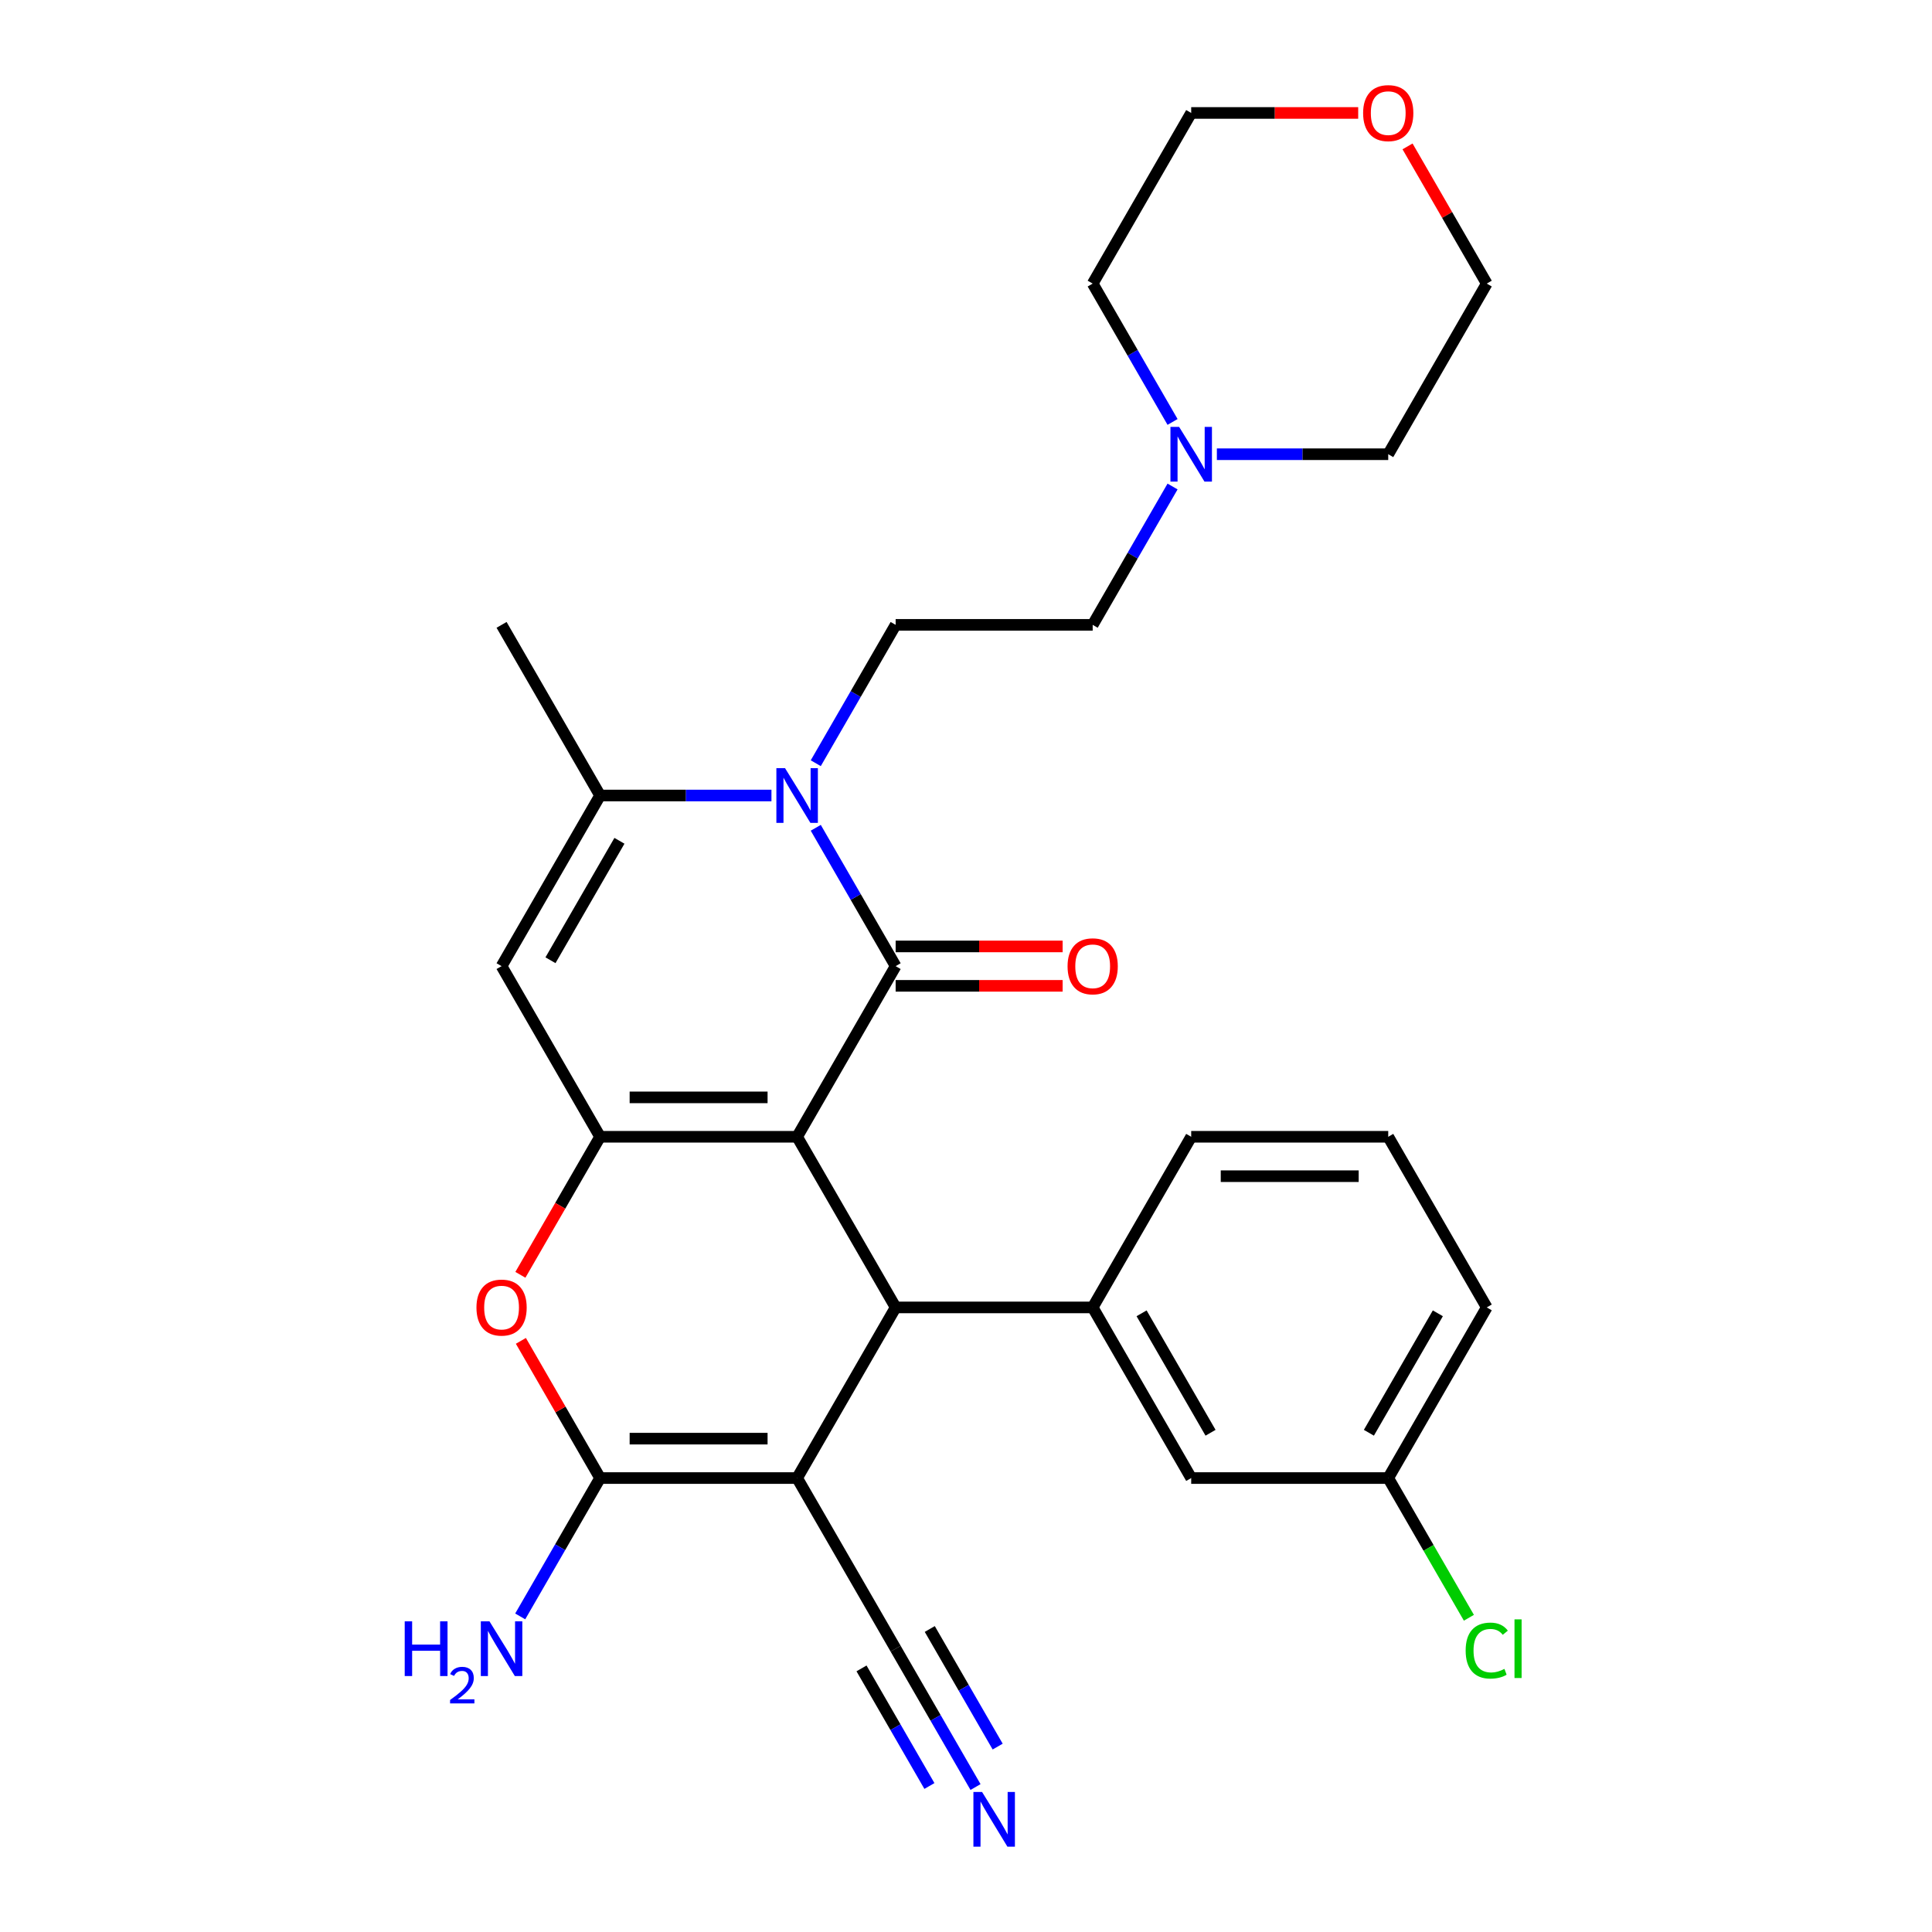 <?xml version='1.0' encoding='iso-8859-1'?>
<svg version='1.1' baseProfile='full'
              xmlns='http://www.w3.org/2000/svg'
                      xmlns:rdkit='http://www.rdkit.org/xml'
                      xmlns:xlink='http://www.w3.org/1999/xlink'
                  xml:space='preserve'
width='1000px' height='1000px' viewBox='0 0 1000 1000'>
<!-- END OF HEADER -->
<rect style='opacity:1.0;fill:#FFFFFF;stroke:none' width='1000' height='1000' x='0' y='0'> </rect>
<path class='bond-0' d='M 412.591,588.395 L 463.583,500.073' style='fill:none;fill-rule:evenodd;stroke:#000000;stroke-width:6px;stroke-linecap:butt;stroke-linejoin:miter;stroke-opacity:1' />
<path class='bond-1' d='M 412.591,588.395 L 310.605,588.395' style='fill:none;fill-rule:evenodd;stroke:#000000;stroke-width:6px;stroke-linecap:butt;stroke-linejoin:miter;stroke-opacity:1' />
<path class='bond-1' d='M 397.293,567.998 L 325.903,567.998' style='fill:none;fill-rule:evenodd;stroke:#000000;stroke-width:6px;stroke-linecap:butt;stroke-linejoin:miter;stroke-opacity:1' />
<path class='bond-3' d='M 412.591,588.395 L 463.583,676.717' style='fill:none;fill-rule:evenodd;stroke:#000000;stroke-width:6px;stroke-linecap:butt;stroke-linejoin:miter;stroke-opacity:1' />
<path class='bond-4' d='M 463.583,500.073 L 442.911,464.266' style='fill:none;fill-rule:evenodd;stroke:#000000;stroke-width:6px;stroke-linecap:butt;stroke-linejoin:miter;stroke-opacity:1' />
<path class='bond-4' d='M 442.911,464.266 L 422.238,428.46' style='fill:none;fill-rule:evenodd;stroke:#0000FF;stroke-width:6px;stroke-linecap:butt;stroke-linejoin:miter;stroke-opacity:1' />
<path class='bond-13' d='M 463.583,510.271 L 506.801,510.271' style='fill:none;fill-rule:evenodd;stroke:#000000;stroke-width:6px;stroke-linecap:butt;stroke-linejoin:miter;stroke-opacity:1' />
<path class='bond-13' d='M 506.801,510.271 L 550.019,510.271' style='fill:none;fill-rule:evenodd;stroke:#FF0000;stroke-width:6px;stroke-linecap:butt;stroke-linejoin:miter;stroke-opacity:1' />
<path class='bond-13' d='M 463.583,489.874 L 506.801,489.874' style='fill:none;fill-rule:evenodd;stroke:#000000;stroke-width:6px;stroke-linecap:butt;stroke-linejoin:miter;stroke-opacity:1' />
<path class='bond-13' d='M 506.801,489.874 L 550.019,489.874' style='fill:none;fill-rule:evenodd;stroke:#FF0000;stroke-width:6px;stroke-linecap:butt;stroke-linejoin:miter;stroke-opacity:1' />
<path class='bond-6' d='M 310.605,588.395 L 289.979,624.121' style='fill:none;fill-rule:evenodd;stroke:#000000;stroke-width:6px;stroke-linecap:butt;stroke-linejoin:miter;stroke-opacity:1' />
<path class='bond-6' d='M 289.979,624.121 L 269.352,659.847' style='fill:none;fill-rule:evenodd;stroke:#FF0000;stroke-width:6px;stroke-linecap:butt;stroke-linejoin:miter;stroke-opacity:1' />
<path class='bond-7' d='M 310.605,588.395 L 259.612,500.073' style='fill:none;fill-rule:evenodd;stroke:#000000;stroke-width:6px;stroke-linecap:butt;stroke-linejoin:miter;stroke-opacity:1' />
<path class='bond-2' d='M 412.591,765.039 L 463.583,676.717' style='fill:none;fill-rule:evenodd;stroke:#000000;stroke-width:6px;stroke-linecap:butt;stroke-linejoin:miter;stroke-opacity:1' />
<path class='bond-5' d='M 412.591,765.039 L 310.605,765.039' style='fill:none;fill-rule:evenodd;stroke:#000000;stroke-width:6px;stroke-linecap:butt;stroke-linejoin:miter;stroke-opacity:1' />
<path class='bond-5' d='M 397.293,744.642 L 325.903,744.642' style='fill:none;fill-rule:evenodd;stroke:#000000;stroke-width:6px;stroke-linecap:butt;stroke-linejoin:miter;stroke-opacity:1' />
<path class='bond-10' d='M 412.591,765.039 L 463.583,853.361' style='fill:none;fill-rule:evenodd;stroke:#000000;stroke-width:6px;stroke-linecap:butt;stroke-linejoin:miter;stroke-opacity:1' />
<path class='bond-9' d='M 463.583,676.717 L 565.569,676.717' style='fill:none;fill-rule:evenodd;stroke:#000000;stroke-width:6px;stroke-linecap:butt;stroke-linejoin:miter;stroke-opacity:1' />
<path class='bond-11' d='M 422.238,395.041 L 442.911,359.235' style='fill:none;fill-rule:evenodd;stroke:#0000FF;stroke-width:6px;stroke-linecap:butt;stroke-linejoin:miter;stroke-opacity:1' />
<path class='bond-11' d='M 442.911,359.235 L 463.583,323.429' style='fill:none;fill-rule:evenodd;stroke:#000000;stroke-width:6px;stroke-linecap:butt;stroke-linejoin:miter;stroke-opacity:1' />
<path class='bond-30' d='M 399.301,411.751 L 354.953,411.751' style='fill:none;fill-rule:evenodd;stroke:#0000FF;stroke-width:6px;stroke-linecap:butt;stroke-linejoin:miter;stroke-opacity:1' />
<path class='bond-30' d='M 354.953,411.751 L 310.605,411.751' style='fill:none;fill-rule:evenodd;stroke:#000000;stroke-width:6px;stroke-linecap:butt;stroke-linejoin:miter;stroke-opacity:1' />
<path class='bond-16' d='M 310.605,765.039 L 289.932,800.845' style='fill:none;fill-rule:evenodd;stroke:#000000;stroke-width:6px;stroke-linecap:butt;stroke-linejoin:miter;stroke-opacity:1' />
<path class='bond-16' d='M 289.932,800.845 L 269.26,836.651' style='fill:none;fill-rule:evenodd;stroke:#0000FF;stroke-width:6px;stroke-linecap:butt;stroke-linejoin:miter;stroke-opacity:1' />
<path class='bond-29' d='M 310.605,765.039 L 290.106,729.533' style='fill:none;fill-rule:evenodd;stroke:#000000;stroke-width:6px;stroke-linecap:butt;stroke-linejoin:miter;stroke-opacity:1' />
<path class='bond-29' d='M 290.106,729.533 L 269.606,694.026' style='fill:none;fill-rule:evenodd;stroke:#FF0000;stroke-width:6px;stroke-linecap:butt;stroke-linejoin:miter;stroke-opacity:1' />
<path class='bond-8' d='M 259.612,500.073 L 310.605,411.751' style='fill:none;fill-rule:evenodd;stroke:#000000;stroke-width:6px;stroke-linecap:butt;stroke-linejoin:miter;stroke-opacity:1' />
<path class='bond-8' d='M 284.926,497.023 L 320.621,435.197' style='fill:none;fill-rule:evenodd;stroke:#000000;stroke-width:6px;stroke-linecap:butt;stroke-linejoin:miter;stroke-opacity:1' />
<path class='bond-20' d='M 310.605,411.751 L 259.612,323.429' style='fill:none;fill-rule:evenodd;stroke:#000000;stroke-width:6px;stroke-linecap:butt;stroke-linejoin:miter;stroke-opacity:1' />
<path class='bond-15' d='M 565.569,676.717 L 616.562,765.039' style='fill:none;fill-rule:evenodd;stroke:#000000;stroke-width:6px;stroke-linecap:butt;stroke-linejoin:miter;stroke-opacity:1' />
<path class='bond-15' d='M 590.882,679.767 L 626.577,741.592' style='fill:none;fill-rule:evenodd;stroke:#000000;stroke-width:6px;stroke-linecap:butt;stroke-linejoin:miter;stroke-opacity:1' />
<path class='bond-22' d='M 565.569,676.717 L 616.562,588.395' style='fill:none;fill-rule:evenodd;stroke:#000000;stroke-width:6px;stroke-linecap:butt;stroke-linejoin:miter;stroke-opacity:1' />
<path class='bond-12' d='M 463.583,853.361 L 484.256,889.167' style='fill:none;fill-rule:evenodd;stroke:#000000;stroke-width:6px;stroke-linecap:butt;stroke-linejoin:miter;stroke-opacity:1' />
<path class='bond-12' d='M 484.256,889.167 L 504.929,924.973' style='fill:none;fill-rule:evenodd;stroke:#0000FF;stroke-width:6px;stroke-linecap:butt;stroke-linejoin:miter;stroke-opacity:1' />
<path class='bond-12' d='M 445.919,863.559 L 463.491,893.995' style='fill:none;fill-rule:evenodd;stroke:#000000;stroke-width:6px;stroke-linecap:butt;stroke-linejoin:miter;stroke-opacity:1' />
<path class='bond-12' d='M 463.491,893.995 L 481.063,924.43' style='fill:none;fill-rule:evenodd;stroke:#0000FF;stroke-width:6px;stroke-linecap:butt;stroke-linejoin:miter;stroke-opacity:1' />
<path class='bond-12' d='M 481.248,843.162 L 498.82,873.598' style='fill:none;fill-rule:evenodd;stroke:#000000;stroke-width:6px;stroke-linecap:butt;stroke-linejoin:miter;stroke-opacity:1' />
<path class='bond-12' d='M 498.82,873.598 L 516.391,904.033' style='fill:none;fill-rule:evenodd;stroke:#0000FF;stroke-width:6px;stroke-linecap:butt;stroke-linejoin:miter;stroke-opacity:1' />
<path class='bond-17' d='M 463.583,323.429 L 565.569,323.429' style='fill:none;fill-rule:evenodd;stroke:#000000;stroke-width:6px;stroke-linecap:butt;stroke-linejoin:miter;stroke-opacity:1' />
<path class='bond-14' d='M 606.914,251.816 L 586.242,287.622' style='fill:none;fill-rule:evenodd;stroke:#0000FF;stroke-width:6px;stroke-linecap:butt;stroke-linejoin:miter;stroke-opacity:1' />
<path class='bond-14' d='M 586.242,287.622 L 565.569,323.429' style='fill:none;fill-rule:evenodd;stroke:#000000;stroke-width:6px;stroke-linecap:butt;stroke-linejoin:miter;stroke-opacity:1' />
<path class='bond-23' d='M 606.914,218.397 L 586.242,182.591' style='fill:none;fill-rule:evenodd;stroke:#0000FF;stroke-width:6px;stroke-linecap:butt;stroke-linejoin:miter;stroke-opacity:1' />
<path class='bond-23' d='M 586.242,182.591 L 565.569,146.785' style='fill:none;fill-rule:evenodd;stroke:#000000;stroke-width:6px;stroke-linecap:butt;stroke-linejoin:miter;stroke-opacity:1' />
<path class='bond-24' d='M 629.851,235.107 L 674.199,235.107' style='fill:none;fill-rule:evenodd;stroke:#0000FF;stroke-width:6px;stroke-linecap:butt;stroke-linejoin:miter;stroke-opacity:1' />
<path class='bond-24' d='M 674.199,235.107 L 718.547,235.107' style='fill:none;fill-rule:evenodd;stroke:#000000;stroke-width:6px;stroke-linecap:butt;stroke-linejoin:miter;stroke-opacity:1' />
<path class='bond-19' d='M 616.562,765.039 L 718.547,765.039' style='fill:none;fill-rule:evenodd;stroke:#000000;stroke-width:6px;stroke-linecap:butt;stroke-linejoin:miter;stroke-opacity:1' />
<path class='bond-18' d='M 728.541,75.772 L 749.04,111.278' style='fill:none;fill-rule:evenodd;stroke:#FF0000;stroke-width:6px;stroke-linecap:butt;stroke-linejoin:miter;stroke-opacity:1' />
<path class='bond-18' d='M 749.04,111.278 L 769.54,146.785' style='fill:none;fill-rule:evenodd;stroke:#000000;stroke-width:6px;stroke-linecap:butt;stroke-linejoin:miter;stroke-opacity:1' />
<path class='bond-32' d='M 702.998,58.462 L 659.78,58.462' style='fill:none;fill-rule:evenodd;stroke:#FF0000;stroke-width:6px;stroke-linecap:butt;stroke-linejoin:miter;stroke-opacity:1' />
<path class='bond-32' d='M 659.78,58.462 L 616.562,58.462' style='fill:none;fill-rule:evenodd;stroke:#000000;stroke-width:6px;stroke-linecap:butt;stroke-linejoin:miter;stroke-opacity:1' />
<path class='bond-21' d='M 718.547,765.039 L 739.422,801.195' style='fill:none;fill-rule:evenodd;stroke:#000000;stroke-width:6px;stroke-linecap:butt;stroke-linejoin:miter;stroke-opacity:1' />
<path class='bond-21' d='M 739.422,801.195 L 760.297,837.351' style='fill:none;fill-rule:evenodd;stroke:#00CC00;stroke-width:6px;stroke-linecap:butt;stroke-linejoin:miter;stroke-opacity:1' />
<path class='bond-31' d='M 718.547,765.039 L 769.54,676.717' style='fill:none;fill-rule:evenodd;stroke:#000000;stroke-width:6px;stroke-linecap:butt;stroke-linejoin:miter;stroke-opacity:1' />
<path class='bond-31' d='M 708.532,741.592 L 744.227,679.767' style='fill:none;fill-rule:evenodd;stroke:#000000;stroke-width:6px;stroke-linecap:butt;stroke-linejoin:miter;stroke-opacity:1' />
<path class='bond-25' d='M 616.562,588.395 L 718.547,588.395' style='fill:none;fill-rule:evenodd;stroke:#000000;stroke-width:6px;stroke-linecap:butt;stroke-linejoin:miter;stroke-opacity:1' />
<path class='bond-25' d='M 631.859,608.792 L 703.249,608.792' style='fill:none;fill-rule:evenodd;stroke:#000000;stroke-width:6px;stroke-linecap:butt;stroke-linejoin:miter;stroke-opacity:1' />
<path class='bond-27' d='M 565.569,146.785 L 616.562,58.462' style='fill:none;fill-rule:evenodd;stroke:#000000;stroke-width:6px;stroke-linecap:butt;stroke-linejoin:miter;stroke-opacity:1' />
<path class='bond-26' d='M 718.547,235.107 L 769.54,146.785' style='fill:none;fill-rule:evenodd;stroke:#000000;stroke-width:6px;stroke-linecap:butt;stroke-linejoin:miter;stroke-opacity:1' />
<path class='bond-28' d='M 718.547,588.395 L 769.54,676.717' style='fill:none;fill-rule:evenodd;stroke:#000000;stroke-width:6px;stroke-linecap:butt;stroke-linejoin:miter;stroke-opacity:1' />
<path  class='atom-5' d='M 406.331 397.591
L 415.611 412.591
Q 416.531 414.071, 418.011 416.751
Q 419.491 419.431, 419.571 419.591
L 419.571 397.591
L 423.331 397.591
L 423.331 425.911
L 419.451 425.911
L 409.491 409.511
Q 408.331 407.591, 407.091 405.391
Q 405.891 403.191, 405.531 402.511
L 405.531 425.911
L 401.851 425.911
L 401.851 397.591
L 406.331 397.591
' fill='#0000FF'/>
<path  class='atom-7' d='M 246.612 676.797
Q 246.612 669.997, 249.972 666.197
Q 253.332 662.397, 259.612 662.397
Q 265.892 662.397, 269.252 666.197
Q 272.612 669.997, 272.612 676.797
Q 272.612 683.677, 269.212 687.597
Q 265.812 691.477, 259.612 691.477
Q 253.372 691.477, 249.972 687.597
Q 246.612 683.717, 246.612 676.797
M 259.612 688.277
Q 263.932 688.277, 266.252 685.397
Q 268.612 682.477, 268.612 676.797
Q 268.612 671.237, 266.252 668.437
Q 263.932 665.597, 259.612 665.597
Q 255.292 665.597, 252.932 668.397
Q 250.612 671.197, 250.612 676.797
Q 250.612 682.517, 252.932 685.397
Q 255.292 688.277, 259.612 688.277
' fill='#FF0000'/>
<path  class='atom-13' d='M 508.316 927.523
L 517.596 942.523
Q 518.516 944.003, 519.996 946.683
Q 521.476 949.363, 521.556 949.523
L 521.556 927.523
L 525.316 927.523
L 525.316 955.843
L 521.436 955.843
L 511.476 939.443
Q 510.316 937.523, 509.076 935.323
Q 507.876 933.123, 507.516 932.443
L 507.516 955.843
L 503.836 955.843
L 503.836 927.523
L 508.316 927.523
' fill='#0000FF'/>
<path  class='atom-14' d='M 552.569 500.153
Q 552.569 493.353, 555.929 489.553
Q 559.289 485.753, 565.569 485.753
Q 571.849 485.753, 575.209 489.553
Q 578.569 493.353, 578.569 500.153
Q 578.569 507.033, 575.169 510.953
Q 571.769 514.833, 565.569 514.833
Q 559.329 514.833, 555.929 510.953
Q 552.569 507.073, 552.569 500.153
M 565.569 511.633
Q 569.889 511.633, 572.209 508.753
Q 574.569 505.833, 574.569 500.153
Q 574.569 494.593, 572.209 491.793
Q 569.889 488.953, 565.569 488.953
Q 561.249 488.953, 558.889 491.753
Q 556.569 494.553, 556.569 500.153
Q 556.569 505.873, 558.889 508.753
Q 561.249 511.633, 565.569 511.633
' fill='#FF0000'/>
<path  class='atom-15' d='M 610.302 220.947
L 619.582 235.947
Q 620.502 237.427, 621.982 240.107
Q 623.462 242.787, 623.542 242.947
L 623.542 220.947
L 627.302 220.947
L 627.302 249.267
L 623.422 249.267
L 613.462 232.867
Q 612.302 230.947, 611.062 228.747
Q 609.862 226.547, 609.502 225.867
L 609.502 249.267
L 605.822 249.267
L 605.822 220.947
L 610.302 220.947
' fill='#0000FF'/>
<path  class='atom-17' d='M 209.48 839.201
L 213.32 839.201
L 213.32 851.241
L 227.8 851.241
L 227.8 839.201
L 231.64 839.201
L 231.64 867.521
L 227.8 867.521
L 227.8 854.441
L 213.32 854.441
L 213.32 867.521
L 209.48 867.521
L 209.48 839.201
' fill='#0000FF'/>
<path  class='atom-17' d='M 233.012 866.527
Q 233.699 864.758, 235.336 863.782
Q 236.972 862.778, 239.243 862.778
Q 242.068 862.778, 243.652 864.31
Q 245.236 865.841, 245.236 868.56
Q 245.236 871.332, 243.176 873.919
Q 241.144 876.506, 236.92 879.569
L 245.552 879.569
L 245.552 881.681
L 232.96 881.681
L 232.96 879.912
Q 236.444 877.43, 238.504 875.582
Q 240.589 873.734, 241.592 872.071
Q 242.596 870.408, 242.596 868.692
Q 242.596 866.897, 241.698 865.894
Q 240.8 864.89, 239.243 864.89
Q 237.738 864.89, 236.735 865.498
Q 235.732 866.105, 235.019 867.451
L 233.012 866.527
' fill='#0000FF'/>
<path  class='atom-17' d='M 253.352 839.201
L 262.632 854.201
Q 263.552 855.681, 265.032 858.361
Q 266.512 861.041, 266.592 861.201
L 266.592 839.201
L 270.352 839.201
L 270.352 867.521
L 266.472 867.521
L 256.512 851.121
Q 255.352 849.201, 254.112 847.001
Q 252.912 844.801, 252.552 844.121
L 252.552 867.521
L 248.872 867.521
L 248.872 839.201
L 253.352 839.201
' fill='#0000FF'/>
<path  class='atom-19' d='M 705.547 58.542
Q 705.547 51.742, 708.907 47.943
Q 712.267 44.142, 718.547 44.142
Q 724.827 44.142, 728.187 47.943
Q 731.547 51.742, 731.547 58.542
Q 731.547 65.422, 728.147 69.343
Q 724.747 73.222, 718.547 73.222
Q 712.307 73.222, 708.907 69.343
Q 705.547 65.463, 705.547 58.542
M 718.547 70.022
Q 722.867 70.022, 725.187 67.142
Q 727.547 64.222, 727.547 58.542
Q 727.547 52.983, 725.187 50.182
Q 722.867 47.343, 718.547 47.343
Q 714.227 47.343, 711.867 50.142
Q 709.547 52.943, 709.547 58.542
Q 709.547 64.263, 711.867 67.142
Q 714.227 70.022, 718.547 70.022
' fill='#FF0000'/>
<path  class='atom-22' d='M 758.62 854.341
Q 758.62 847.301, 761.9 843.621
Q 765.22 839.901, 771.5 839.901
Q 777.34 839.901, 780.46 844.021
L 777.82 846.181
Q 775.54 843.181, 771.5 843.181
Q 767.22 843.181, 764.94 846.061
Q 762.7 848.901, 762.7 854.341
Q 762.7 859.941, 765.02 862.821
Q 767.38 865.701, 771.94 865.701
Q 775.06 865.701, 778.7 863.821
L 779.82 866.821
Q 778.34 867.781, 776.1 868.341
Q 773.86 868.901, 771.38 868.901
Q 765.22 868.901, 761.9 865.141
Q 758.62 861.381, 758.62 854.341
' fill='#00CC00'/>
<path  class='atom-22' d='M 783.9 838.181
L 787.58 838.181
L 787.58 868.541
L 783.9 868.541
L 783.9 838.181
' fill='#00CC00'/>
</svg>
